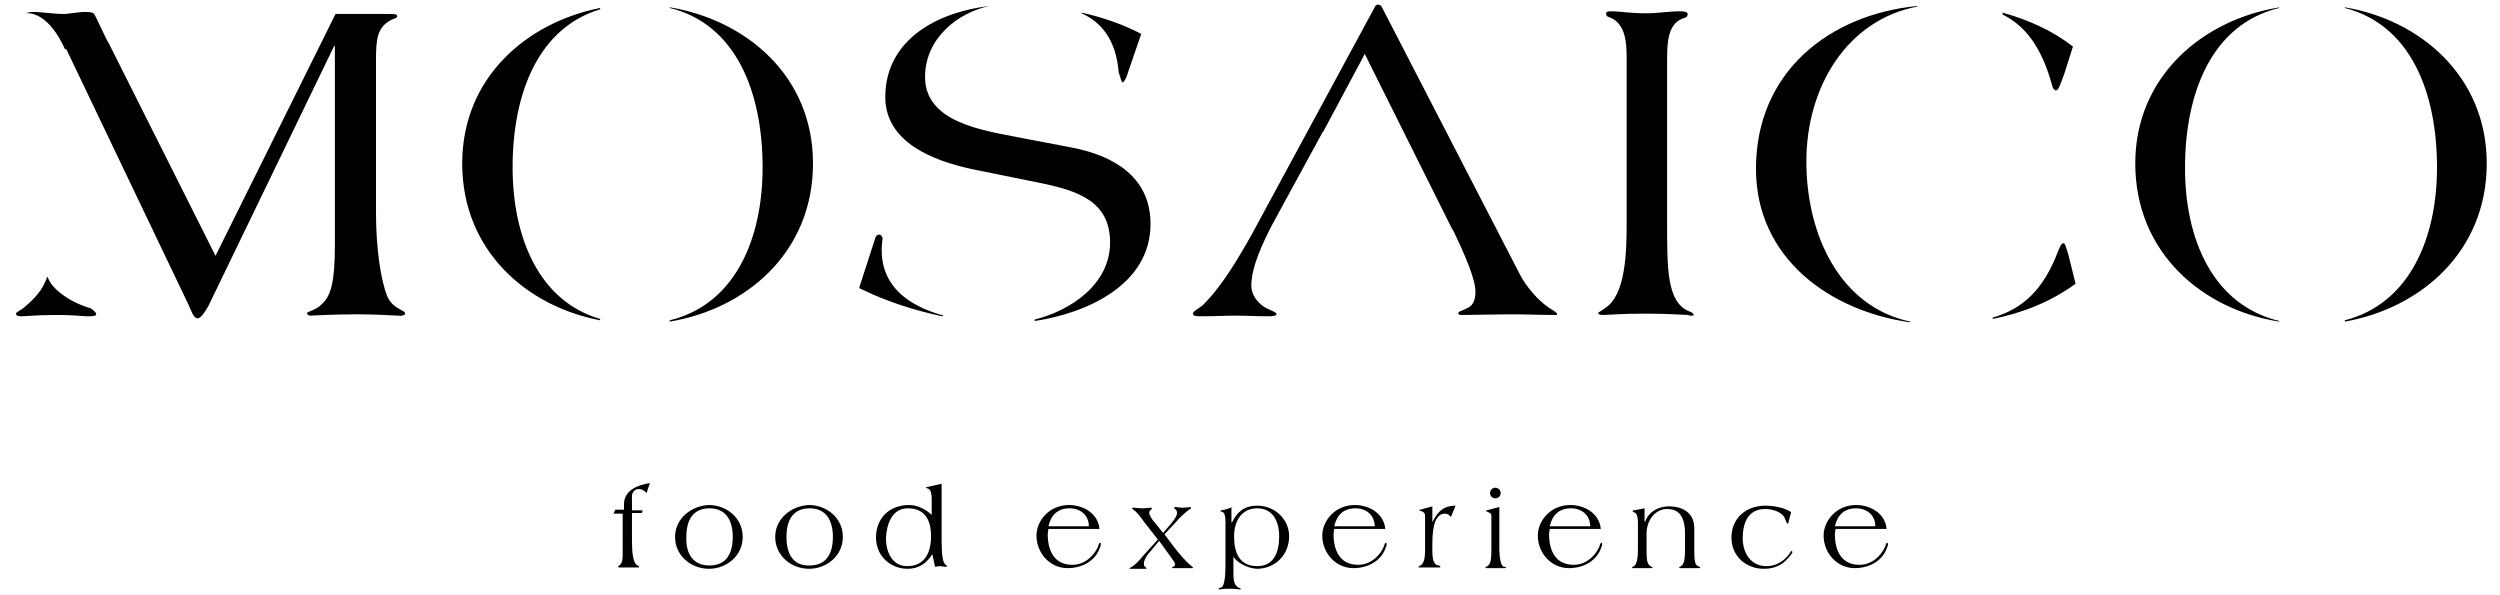 <svg xmlns="http://www.w3.org/2000/svg" fill="none" viewBox="0 0 227 54" height="54" width="227">
<g clip-path="url(#clip0_159_1086)">
<mask height="360" width="508" y="-153" x="-140" maskUnits="userSpaceOnUse" style="mask-type:luminance" id="mask0_159_1086">
<path fill="white" d="M367.053 -152.769H-139.873V206.407H367.053V-152.769Z"></path>
</mask>
<g mask="url(#mask0_159_1086)">
<path fill="black" d="M2.167 27.935C1.866 28.177 1.445 28.358 1.445 28.478C1.445 28.599 1.565 28.72 1.927 28.72C2.348 28.72 3.191 28.599 5.238 28.599C6.744 28.599 7.526 28.72 7.948 28.72C8.61 28.72 8.73 28.659 8.73 28.539C8.73 28.358 8.55 28.237 8.249 27.995C6.503 27.513 4.696 26.306 4.335 25.16C4.335 25.16 4.335 25.16 4.275 25.16C3.914 26.246 3.251 27.03 2.167 27.935ZM36.789 28.478C36.789 28.116 35.706 28.116 35.164 26.91C34.622 25.582 34.14 22.746 34.14 19.307V5.43C34.14 3.56 34.261 2.534 35.404 1.87C35.706 1.689 36.007 1.689 36.067 1.508C36.067 1.327 36.007 1.267 35.344 1.267H30.467L19.569 23.229L9.875 3.922C9.634 3.62 8.67 1.327 8.49 1.207C8.249 1.086 8.008 1.086 7.707 1.086C7.045 1.086 6.382 1.267 5.72 1.267C4.817 1.267 3.914 1.086 2.95 1.086C2.89 1.086 2.589 1.086 2.408 1.207C2.89 1.146 4.516 1.388 5.901 4.465H6.021L17.1 27.634C17.401 28.297 17.582 28.901 17.943 28.901C18.244 28.901 18.545 28.418 18.906 27.814L30.347 4.163H30.407V22.264C30.407 25.582 30.046 26.849 29.263 27.573C28.721 28.177 27.878 28.297 27.878 28.418C27.878 28.478 27.938 28.659 28.179 28.659C28.42 28.659 30.166 28.539 32.394 28.539C34.381 28.539 35.706 28.659 36.187 28.659C36.488 28.72 36.789 28.599 36.789 28.478ZM54.492 29.082V28.961C48.892 27.332 46.544 21.479 46.544 15.204C46.544 8.447 48.892 2.534 54.492 0.845V0.724C47.808 2.051 41.968 7.059 41.968 14.842C41.968 22.746 47.808 27.814 54.492 29.082ZM73.82 14.842C73.82 6.878 67.739 1.81 60.814 0.664V0.724C66.775 2.172 69.244 8.266 69.244 15.204C69.244 21.66 66.775 27.634 60.814 29.082V29.202C67.739 28.056 73.82 22.927 73.82 14.842ZM80.142 21.66C80.082 21.419 79.962 21.298 79.841 21.298C79.66 21.298 79.54 21.419 79.48 21.6L78.095 25.884C78.035 25.944 78.035 26.125 78.035 26.125C78.035 26.186 78.155 26.246 78.456 26.366C80.443 27.332 82.972 28.177 85.561 28.72C85.621 28.72 85.621 28.659 85.682 28.659C82.37 27.754 79.54 25.763 80.142 21.66ZM102.421 6.577L103.625 3.077C101.999 2.232 100.133 1.569 98.206 1.146V1.207C99.952 1.991 101.337 3.56 101.578 6.577C101.758 7.059 101.819 7.482 101.939 7.482C102.12 7.421 102.3 6.999 102.421 6.577ZM104.468 20.333C104.468 16.049 101.096 14.118 97.303 13.394L92.245 12.429C89.234 11.826 83.996 11.102 83.996 6.999C83.996 3.439 87.006 1.146 89.836 0.543C84.417 1.207 80.383 4.042 80.383 8.809C80.383 13.274 85.501 14.842 88.993 15.506L94.352 16.592C97.905 17.316 100.795 18.282 100.795 22.022C100.795 25.763 97.303 28.177 93.931 29.021C93.931 29.082 93.931 29.082 93.991 29.142C98.748 28.418 104.468 25.823 104.468 20.333ZM141.378 28.478C141.378 28.418 141.137 28.237 140.716 27.995C139.632 27.271 138.608 26.065 138.006 24.918L125.482 0.664C125.482 0.603 125.301 0.422 125.181 0.422H125.121C125 0.422 124.88 0.483 124.82 0.664L113.62 21.359C112.597 23.169 110.971 26.005 109.225 27.694C108.984 27.935 108.321 28.237 108.321 28.478C108.321 28.72 108.683 28.72 109.104 28.72C110.128 28.72 111.212 28.659 112.235 28.659C113.199 28.659 114.222 28.72 115.246 28.72C115.607 28.72 115.908 28.659 115.908 28.539C115.908 28.297 115.246 28.177 114.704 27.814C114.042 27.332 113.62 26.668 113.62 25.944C113.62 24.255 114.644 22.083 115.487 20.454L120.123 11.946V12.007L123.736 5.249L123.916 4.887L124.398 5.853L131.864 20.816L131.925 20.876C133.008 23.108 133.972 25.341 133.972 26.487C133.972 27.453 133.611 27.814 133.189 27.995C132.768 28.237 132.406 28.237 132.406 28.478C132.406 28.539 132.527 28.599 132.768 28.599C133.972 28.599 135.778 28.539 137.103 28.539C138.428 28.539 139.873 28.599 141.137 28.599C141.378 28.659 141.378 28.539 141.378 28.478ZM153.782 28.599C153.782 28.478 153.661 28.358 153.3 28.237C151.373 27.392 151.373 24.375 151.373 20.454V5.37C151.373 3.68 151.494 2.051 152.939 1.629C153.18 1.569 153.24 1.448 153.24 1.267C153.24 1.026 152.698 1.026 152.517 1.026C151.554 1.026 150.53 1.207 149.507 1.207C147.941 1.207 146.978 1.026 146.496 1.026C145.954 1.026 145.834 1.026 145.834 1.267C145.834 1.448 145.954 1.508 146.135 1.569C147.64 2.112 147.7 3.982 147.7 5.309V20.333C147.7 23.048 147.58 26.849 145.713 27.995C145.412 28.237 145.111 28.358 145.111 28.418C145.111 28.538 145.292 28.599 145.593 28.599C145.954 28.599 147.098 28.478 149.507 28.478C151.554 28.478 152.879 28.599 153.24 28.599C153.601 28.72 153.782 28.659 153.782 28.599ZM174.073 0.603V0.543C166.125 1.327 159.442 6.516 159.442 15.325C159.442 23.47 166.185 28.237 173.411 29.263C173.411 29.263 173.411 29.263 173.471 29.202C167.089 27.875 164.018 21.359 164.018 14.662C164.018 7.844 167.751 1.81 174.073 0.603ZM187.44 6.697L188.223 4.223C186.357 2.775 184.189 1.81 181.841 1.146C181.841 1.207 181.841 1.267 181.841 1.327C183.828 2.293 185.393 4.223 186.357 7.844C186.417 8.085 186.597 8.206 186.658 8.206C186.898 8.266 187.079 7.663 187.44 6.697ZM180.937 28.961C183.647 28.418 186.236 27.392 188.464 25.763L187.802 23.108C187.561 22.324 187.501 22.083 187.38 22.083C187.139 22.083 187.079 22.384 186.898 22.746C185.574 26.306 183.647 28.056 180.937 28.84C180.937 28.901 180.937 28.901 180.937 28.961ZM207.009 0.664C200.085 1.75 193.883 6.878 193.883 14.842C193.883 22.988 200.025 28.116 206.949 29.202V29.142C200.928 27.694 198.399 21.721 198.399 15.265C198.399 8.266 200.928 2.172 206.949 0.724V0.664H207.009ZM225.796 14.842C225.796 6.939 219.774 1.81 212.91 0.664V0.724C218.811 2.232 221.28 8.266 221.28 15.204C221.28 21.6 218.811 27.573 212.91 29.082V29.202C219.774 27.995 225.796 22.867 225.796 14.842Z"></path>
</g>
<mask height="360" width="508" y="-153" x="-140" maskUnits="userSpaceOnUse" style="mask-type:luminance" id="mask1_159_1086">
<path fill="white" d="M367.053 -152.769H-139.873V206.407H367.053V-152.769Z"></path>
</mask>
<g mask="url(#mask1_159_1086)">
<path fill="black" d="M166.607 47.785C166.848 46.76 167.45 46.156 168.534 46.156C169.497 46.156 170.28 46.76 170.28 47.785H166.607ZM171.304 48.027C171.183 46.639 169.859 45.855 168.534 45.855C166.728 45.855 165.584 47.303 165.584 48.63C165.584 50.199 166.788 51.587 168.414 51.587C169.798 51.587 171.003 50.863 171.364 49.656C171.424 49.596 171.424 49.475 171.424 49.414C171.424 49.354 171.424 49.294 171.364 49.294C171.304 49.294 171.243 49.354 171.243 49.414C171.183 49.776 170.401 51.285 168.835 51.285C167.209 51.285 166.607 50.018 166.607 48.51C166.607 48.328 166.667 48.148 166.667 48.027H171.304ZM162.633 46.518C162.392 46.277 161.429 45.915 160.285 45.915C158.539 45.915 157.214 47.062 157.214 48.811C157.214 50.501 158.539 51.647 160.164 51.647C161.248 51.647 162.031 51.225 162.693 50.259C162.693 50.199 162.754 50.199 162.754 50.139C162.754 50.078 162.693 50.018 162.693 50.018C162.633 50.018 162.633 50.078 162.573 50.139C162.392 50.44 161.67 51.406 160.405 51.406C158.96 51.406 158.238 50.199 158.238 48.871C158.238 47.484 158.719 46.217 160.285 46.217C160.887 46.217 161.85 46.458 162.091 47.122C162.212 47.484 162.272 47.544 162.332 47.544C162.392 47.544 162.392 47.544 162.392 47.423L162.633 46.518ZM148.363 46.337C148.303 46.337 148.242 46.337 148.242 46.398C148.242 46.458 148.303 46.458 148.363 46.518C148.544 46.579 148.724 46.7 148.724 47.544V49.897C148.724 50.501 148.664 51.225 148.363 51.406C148.242 51.466 148.182 51.526 148.182 51.526C148.182 51.587 148.242 51.587 148.303 51.587C148.483 51.587 148.845 51.587 149.146 51.587C149.447 51.587 149.808 51.587 149.989 51.587C150.049 51.587 150.049 51.587 150.049 51.526C150.049 51.526 149.989 51.466 149.868 51.406C149.567 51.225 149.507 50.863 149.507 50.078V48.449C149.507 47.242 150.29 46.217 151.373 46.217C152.277 46.217 152.999 46.7 152.999 48.449V49.897C152.999 50.682 152.939 51.225 152.638 51.406C152.578 51.466 152.457 51.466 152.457 51.526C152.457 51.526 152.518 51.587 152.578 51.587C152.698 51.587 153.12 51.587 153.421 51.587C153.782 51.587 154.143 51.587 154.264 51.587C154.324 51.587 154.384 51.587 154.384 51.526C154.384 51.526 154.324 51.466 154.203 51.406C153.963 51.285 153.842 51.164 153.842 50.018V47.967C153.842 46.458 152.638 45.975 151.554 45.975C150.591 45.975 149.688 46.458 149.386 47.363H149.326V46.156L148.363 46.337ZM140.716 47.785C140.957 46.76 141.559 46.156 142.643 46.156C143.606 46.156 144.389 46.76 144.389 47.785H140.716ZM145.352 48.027C145.232 46.639 143.907 45.855 142.582 45.855C140.776 45.855 139.632 47.303 139.632 48.63C139.632 50.199 140.836 51.587 142.462 51.587C143.847 51.587 145.051 50.863 145.412 49.656C145.473 49.596 145.473 49.475 145.473 49.414C145.473 49.354 145.473 49.294 145.412 49.294C145.352 49.294 145.292 49.354 145.292 49.414C145.232 49.776 144.449 51.285 142.884 51.285C141.258 51.285 140.656 50.018 140.656 48.51C140.656 48.328 140.716 48.148 140.716 48.027H145.352ZM135.779 44.286C135.538 44.286 135.297 44.467 135.297 44.769C135.297 45.07 135.538 45.251 135.779 45.251C136.019 45.251 136.26 45.07 136.26 44.769C136.26 44.467 136.019 44.286 135.779 44.286ZM136.14 46.036L134.996 46.337C134.936 46.337 134.936 46.337 134.936 46.398C134.936 46.458 134.996 46.458 135.056 46.458C135.237 46.579 135.417 46.579 135.417 46.82V49.897C135.417 50.802 135.357 51.225 135.056 51.406C134.936 51.466 134.875 51.466 134.875 51.526C134.875 51.587 134.936 51.587 134.936 51.587C135.056 51.587 135.297 51.587 135.779 51.587C136.08 51.587 136.441 51.587 136.621 51.587C136.682 51.587 136.742 51.587 136.742 51.526C136.742 51.466 136.682 51.466 136.561 51.466C136.32 51.406 136.14 50.863 136.14 49.716V46.036ZM132.166 45.915C131.142 45.915 130.54 46.398 130.058 47.423V45.975L128.975 46.277C128.914 46.277 128.854 46.337 128.854 46.337C128.854 46.337 128.914 46.398 129.035 46.398C129.215 46.458 129.396 46.579 129.396 46.82V49.837C129.396 50.802 129.276 51.164 128.975 51.345C128.854 51.406 128.794 51.466 128.794 51.466C128.794 51.526 128.854 51.526 128.914 51.526C129.095 51.526 129.456 51.526 129.818 51.526C130.179 51.526 130.54 51.526 130.721 51.526C130.781 51.526 130.781 51.526 130.781 51.466C130.781 51.406 130.721 51.345 130.6 51.345C130.179 51.285 130.058 50.802 130.058 50.018V49.354C130.058 47.725 130.359 46.639 131.202 46.639C131.503 46.639 131.624 46.82 131.744 46.941L132.166 45.915ZM121.147 47.785C121.388 46.76 121.99 46.156 123.074 46.156C124.037 46.156 124.82 46.76 124.82 47.785H121.147ZM125.783 48.027C125.663 46.639 124.338 45.855 123.014 45.855C121.207 45.855 120.063 47.303 120.063 48.63C120.063 50.199 121.267 51.587 122.893 51.587C124.278 51.587 125.482 50.863 125.844 49.656C125.904 49.596 125.904 49.475 125.904 49.414C125.904 49.354 125.904 49.294 125.844 49.294C125.783 49.294 125.723 49.354 125.723 49.414C125.663 49.776 124.88 51.285 123.315 51.285C121.689 51.285 121.087 50.018 121.087 48.51C121.087 48.328 121.147 48.148 121.147 48.027H125.783ZM111.934 46.036C111.633 46.156 111.272 46.277 110.911 46.337C110.851 46.337 110.79 46.398 110.79 46.398C110.79 46.398 110.851 46.458 110.911 46.458C111.031 46.458 111.272 46.579 111.272 47.303V51.406C111.272 52.431 111.152 53.216 110.911 53.336C110.67 53.397 110.61 53.457 110.61 53.457C110.61 53.457 110.67 53.517 110.79 53.517C110.851 53.517 110.971 53.457 111.694 53.457C112.236 53.457 112.416 53.517 112.537 53.517C112.657 53.517 112.657 53.517 112.657 53.457C112.657 53.397 112.537 53.397 112.416 53.336C112.055 53.095 111.995 52.673 111.995 52.13V50.561C112.296 51.044 113.199 51.587 114.102 51.647C115.848 51.647 117.053 50.32 117.053 48.691C117.053 47.122 115.728 45.915 114.162 45.915C112.958 45.915 112.296 46.518 111.874 47.423H111.814V46.036H111.934ZM114.162 46.156C115.547 46.156 116.149 47.303 116.149 48.691C116.149 50.139 115.668 51.406 114.162 51.406C112.537 51.406 112.055 50.199 112.055 48.691C112.055 47.423 112.657 46.156 114.162 46.156ZM105.733 48.51L106.756 47.423C107.057 47.062 107.659 46.458 108.081 46.217C108.141 46.217 108.141 46.156 108.141 46.156C108.141 46.096 108.081 46.036 108.081 46.036C108.021 46.036 107.78 46.096 107.358 46.096C107.118 46.096 106.877 46.036 106.696 46.036C106.636 46.036 106.576 46.096 106.636 46.156C106.636 46.156 106.696 46.217 106.756 46.277C106.816 46.337 106.877 46.398 106.877 46.579C106.877 46.82 106.636 47.182 106.335 47.544L105.612 48.389L104.829 47.423C104.649 47.242 104.348 46.76 104.348 46.579C104.348 46.458 104.408 46.337 104.528 46.277C104.589 46.217 104.589 46.217 104.589 46.156C104.589 46.096 104.528 46.096 104.468 46.096C104.348 46.096 104.047 46.156 103.746 46.156C103.384 46.156 103.083 46.096 102.963 46.096C102.782 46.096 102.782 46.156 102.782 46.156C102.782 46.217 102.903 46.217 102.903 46.277C103.264 46.518 103.565 46.941 103.866 47.363L105.131 48.992L103.926 50.32C103.384 50.983 103.023 51.345 102.662 51.526C102.602 51.587 102.541 51.587 102.541 51.587L102.602 51.647C102.662 51.647 102.903 51.647 103.324 51.647C103.565 51.647 103.806 51.647 103.986 51.647C104.107 51.647 104.107 51.647 104.107 51.587C104.107 51.587 104.047 51.526 103.986 51.466C103.866 51.406 103.866 51.285 103.866 51.164C103.866 50.863 104.107 50.44 104.348 50.199L105.251 49.113L106.214 50.44C106.515 50.863 106.696 51.104 106.696 51.225C106.696 51.345 106.636 51.406 106.515 51.466C106.455 51.526 106.395 51.526 106.395 51.587C106.395 51.587 106.395 51.587 106.455 51.587H108.262C108.322 51.587 108.322 51.587 108.322 51.526L108.262 51.466C107.659 50.983 107.118 50.32 106.636 49.716L105.733 48.51ZM95.195 47.785C95.436 46.76 96.038 46.156 97.122 46.156C98.086 46.156 98.868 46.76 98.868 47.785H95.195ZM99.832 48.027C99.711 46.639 98.387 45.855 97.062 45.855C95.256 45.855 94.112 47.303 94.112 48.63C94.112 50.199 95.316 51.587 96.942 51.587C98.326 51.587 99.531 50.863 99.892 49.656C99.952 49.596 99.952 49.475 99.952 49.414C99.952 49.354 99.952 49.294 99.892 49.294C99.832 49.294 99.772 49.354 99.772 49.414C99.711 49.776 98.929 51.285 97.363 51.285C95.737 51.285 95.135 50.018 95.135 48.51C95.135 48.328 95.195 48.148 95.195 48.027H99.832ZM84.177 44.226C84.116 44.226 84.056 44.286 84.056 44.286C84.056 44.286 84.116 44.346 84.237 44.346C84.538 44.467 84.598 44.889 84.598 45.312V46.76C84.177 46.337 83.394 45.855 82.551 45.855C80.805 45.855 79.54 47.001 79.54 48.811C79.54 50.44 80.805 51.647 82.43 51.647C83.394 51.647 84.117 51.164 84.658 50.32L84.899 51.466C85.02 51.466 85.2 51.406 85.381 51.406C85.501 51.406 85.682 51.466 85.863 51.466C85.923 51.466 85.983 51.466 85.983 51.406C85.983 51.345 85.923 51.345 85.863 51.285C85.622 51.104 85.501 50.501 85.501 49.173V43.924L84.177 44.226ZM82.43 46.156C83.996 46.156 84.538 47.242 84.538 48.691C84.538 50.139 83.996 51.406 82.37 51.406C80.985 51.406 80.444 50.078 80.444 48.871C80.504 47.605 80.985 46.156 82.43 46.156ZM70.388 48.751C70.388 50.501 71.893 51.647 73.459 51.647C75.024 51.647 76.53 50.501 76.53 48.751C76.53 47.001 75.024 45.855 73.459 45.855C71.893 45.915 70.388 47.062 70.388 48.751ZM71.412 48.751C71.412 47.303 71.954 46.156 73.519 46.156C75.085 46.156 75.626 47.363 75.626 48.751C75.626 50.199 75.085 51.345 73.519 51.345C71.954 51.406 71.412 50.199 71.412 48.751ZM61.296 48.751C61.296 50.501 62.801 51.647 64.367 51.647C65.932 51.647 67.438 50.501 67.438 48.751C67.438 47.001 65.932 45.855 64.367 45.855C62.801 45.915 61.296 47.062 61.296 48.751ZM62.32 48.751C62.32 47.303 62.861 46.156 64.427 46.156C65.993 46.156 66.534 47.363 66.534 48.751C66.534 50.199 65.993 51.345 64.427 51.345C62.861 51.345 62.259 50.199 62.32 48.751ZM55.696 46.639H56.539V50.44C56.539 50.802 56.479 51.164 56.238 51.345C56.178 51.406 56.118 51.406 56.118 51.466C56.118 51.466 56.178 51.526 56.238 51.526C56.359 51.526 56.66 51.526 56.961 51.526C57.623 51.526 57.864 51.526 57.924 51.526C57.984 51.526 58.045 51.526 58.045 51.466C58.045 51.406 57.864 51.345 57.804 51.285C57.503 51.044 57.382 50.259 57.382 49.113V46.579H58.285L58.346 46.337H57.382V45.07C57.382 44.648 57.683 44.407 57.984 44.407C58.346 44.407 58.526 44.588 58.707 44.769L59.008 43.864C57.864 44.045 56.66 44.527 56.66 45.794V46.277H55.877L55.696 46.639Z"></path>
</g>
</g>
<defs>
<clipPath id="clip0_159_1086">
<rect fill="white" height="54" width="227"></rect>
</clipPath>
</defs>
</svg>
